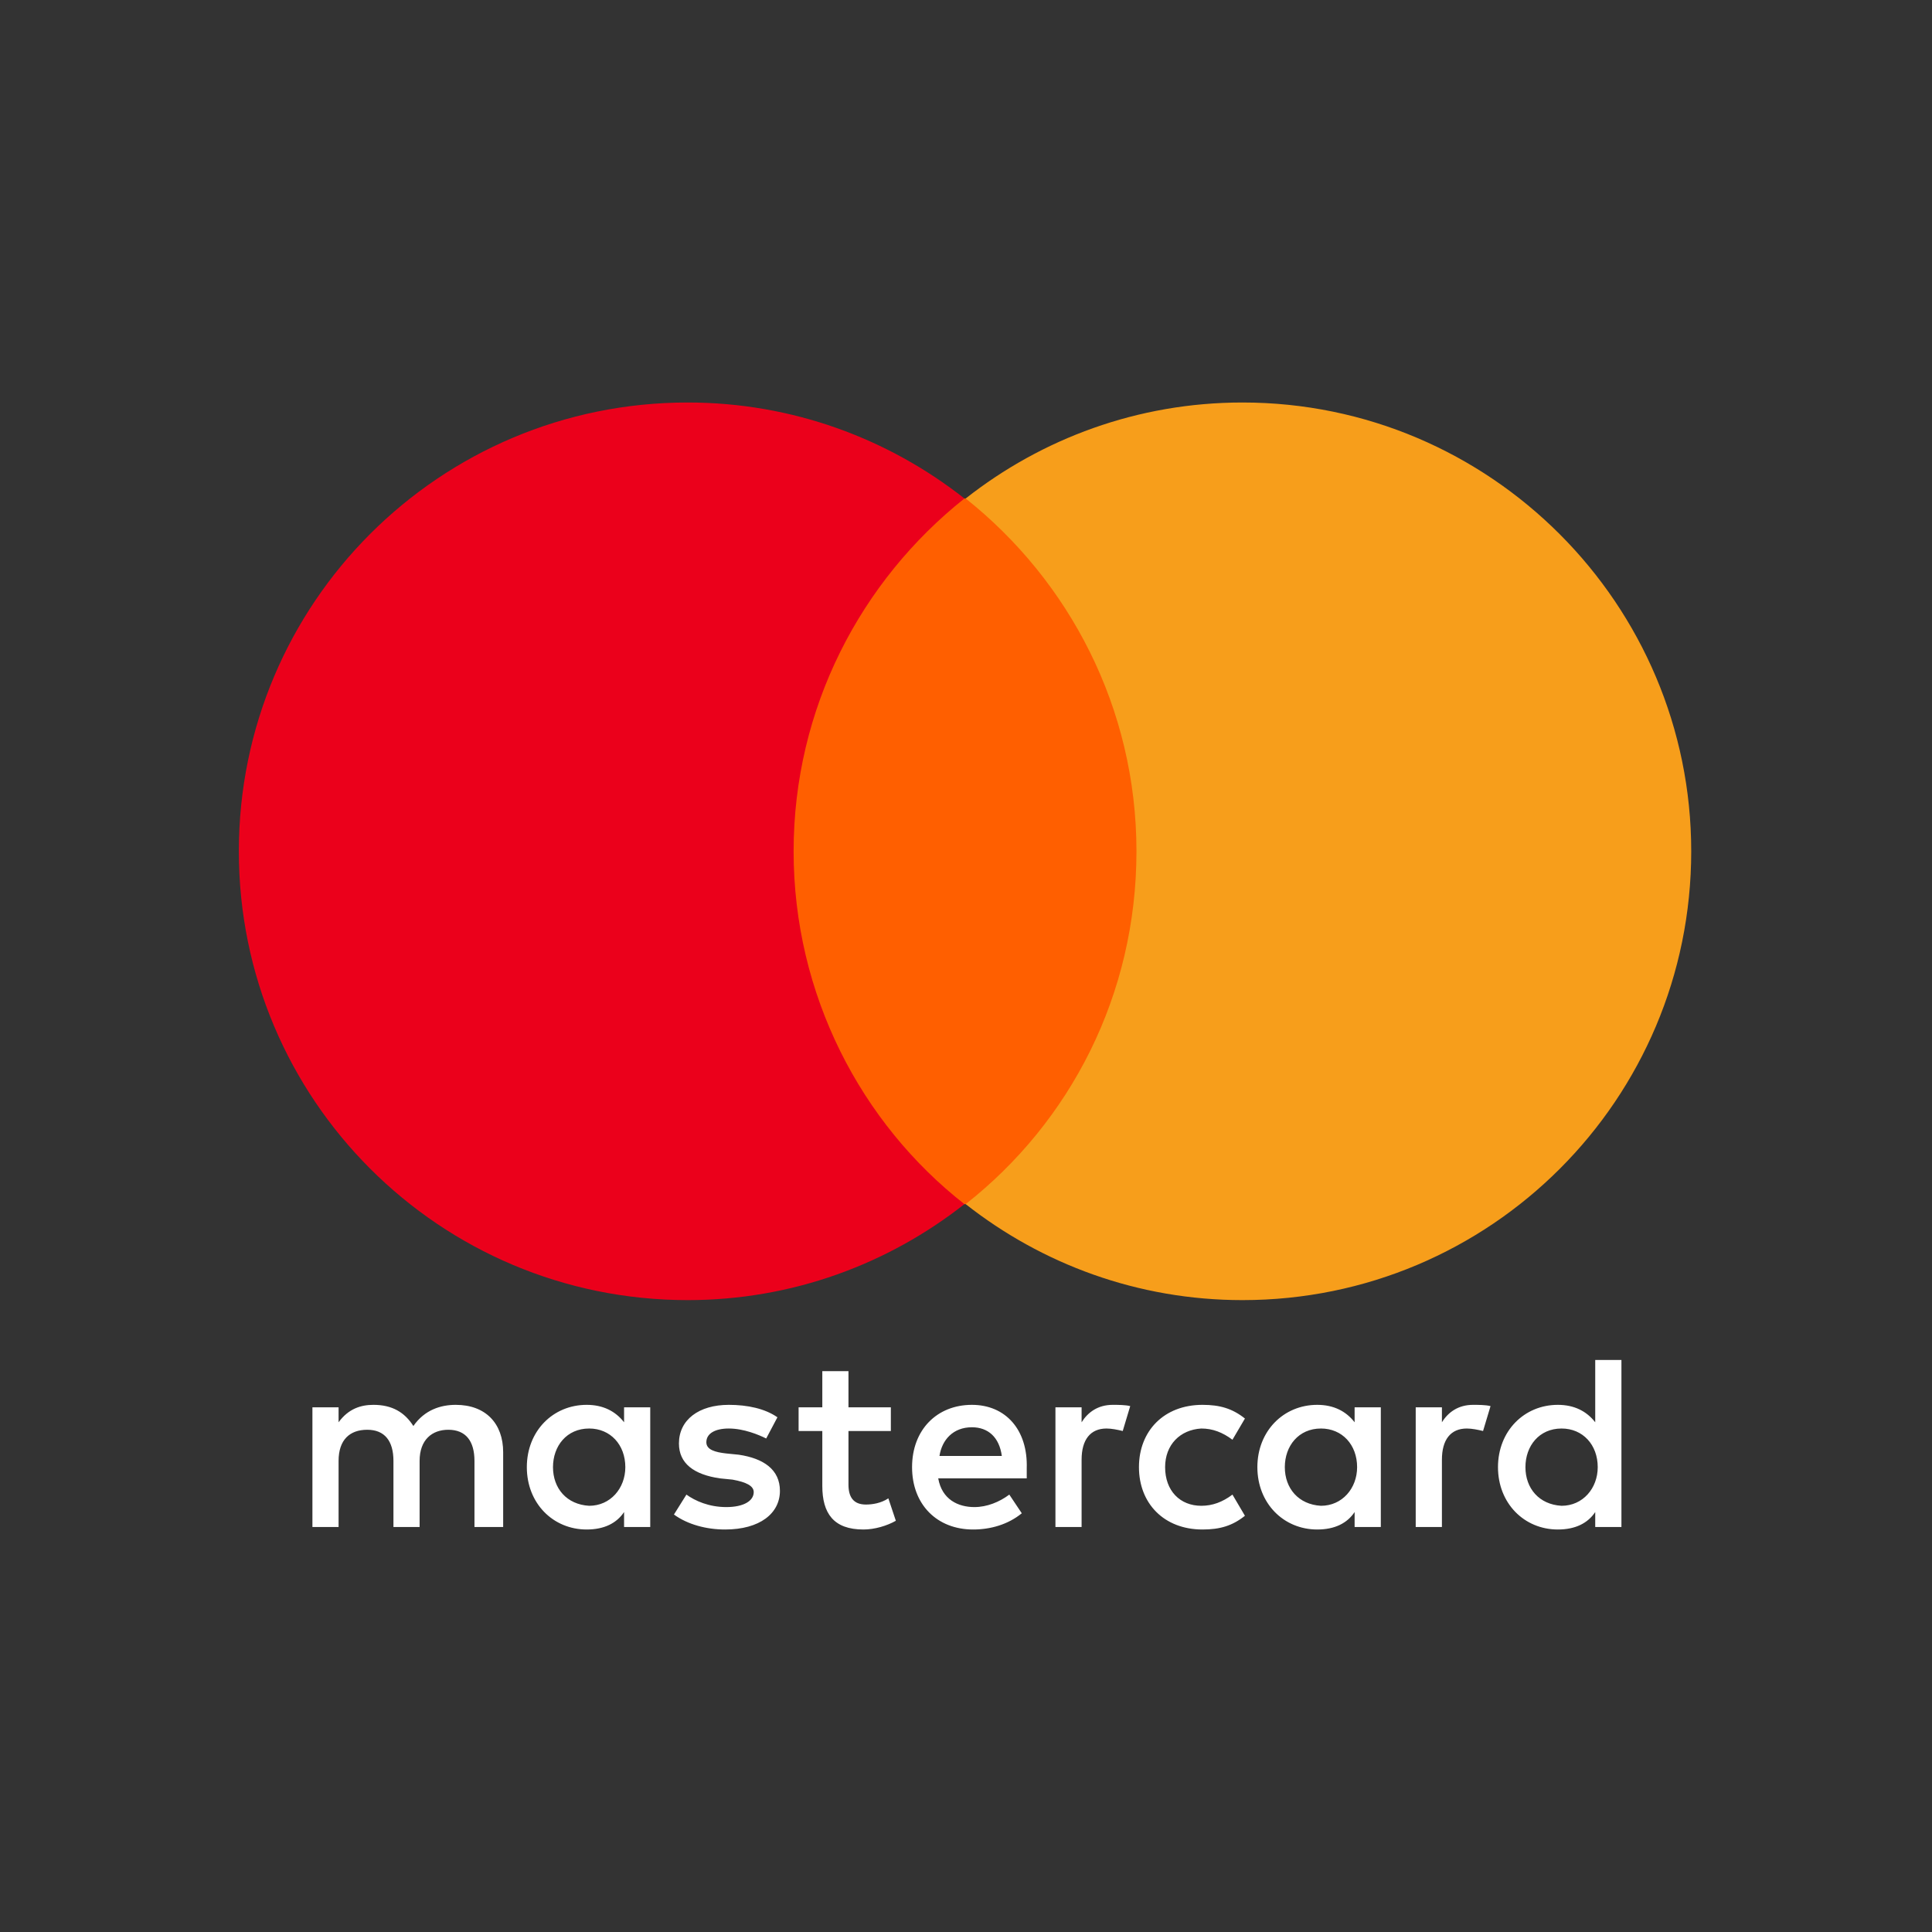 <svg width="48" height="48" viewBox="0 0 48 48" fill="none" xmlns="http://www.w3.org/2000/svg">
<rect x="0" y="0" width="48" height="48" fill="#333333" stroke="none"/>
<path d="M12.501 37.938V36.08C12.501 35.367 12.067 34.903 11.323 34.903C10.952 34.903 10.549 35.026 10.27 35.429C10.054 35.089 9.744 34.903 9.279 34.903C8.97 34.903 8.66 34.996 8.412 35.336V34.965H7.762V37.938H8.412V36.296C8.412 35.77 8.691 35.522 9.124 35.522C9.558 35.522 9.775 35.801 9.775 36.296V37.938H10.425V36.296C10.425 35.77 10.735 35.522 11.138 35.522C11.571 35.522 11.788 35.801 11.788 36.296V37.938H12.501ZM22.133 34.965H21.08V34.066H20.43V34.965H19.841V35.553H20.43V36.916C20.43 37.597 20.709 38 21.452 38C21.731 38 22.04 37.907 22.257 37.783L22.071 37.226C21.886 37.349 21.669 37.38 21.514 37.38C21.204 37.38 21.08 37.195 21.08 36.885V35.553H22.133V34.965ZM27.646 34.903C27.275 34.903 27.027 35.089 26.872 35.336V34.965H26.222V37.938H26.872V36.266C26.872 35.77 27.089 35.491 27.492 35.491C27.616 35.491 27.77 35.522 27.894 35.553L28.08 34.934C27.956 34.903 27.77 34.903 27.646 34.903ZM19.315 35.212C19.005 34.996 18.571 34.903 18.107 34.903C17.363 34.903 16.868 35.274 16.868 35.863C16.868 36.358 17.239 36.637 17.89 36.73L18.2 36.761C18.54 36.823 18.726 36.916 18.726 37.071C18.726 37.288 18.478 37.443 18.045 37.443C17.611 37.443 17.27 37.288 17.054 37.133L16.744 37.628C17.085 37.876 17.549 38 18.014 38C18.881 38 19.377 37.597 19.377 37.04C19.377 36.513 18.974 36.234 18.355 36.142L18.045 36.111C17.766 36.08 17.549 36.018 17.549 35.832C17.549 35.615 17.766 35.491 18.107 35.491C18.478 35.491 18.85 35.646 19.036 35.739L19.315 35.212ZM36.598 34.903C36.226 34.903 35.978 35.089 35.824 35.336V34.965H35.173V37.938H35.824V36.266C35.824 35.77 36.04 35.491 36.443 35.491C36.567 35.491 36.722 35.522 36.846 35.553L37.032 34.934C36.908 34.903 36.722 34.903 36.598 34.903ZM28.297 36.451C28.297 37.349 28.916 38 29.877 38C30.31 38 30.62 37.907 30.93 37.659L30.62 37.133C30.372 37.319 30.124 37.411 29.846 37.411C29.319 37.411 28.947 37.04 28.947 36.451C28.947 35.894 29.319 35.522 29.846 35.491C30.124 35.491 30.372 35.584 30.62 35.77L30.93 35.243C30.62 34.996 30.31 34.903 29.877 34.903C28.916 34.903 28.297 35.553 28.297 36.451ZM34.306 36.451V34.965H33.655V35.336C33.439 35.057 33.129 34.903 32.726 34.903C31.89 34.903 31.239 35.553 31.239 36.451C31.239 37.349 31.89 38 32.726 38C33.16 38 33.47 37.845 33.655 37.566V37.938H34.306V36.451ZM31.921 36.451C31.921 35.925 32.262 35.491 32.819 35.491C33.346 35.491 33.717 35.894 33.717 36.451C33.717 36.978 33.346 37.411 32.819 37.411C32.262 37.38 31.921 36.978 31.921 36.451ZM24.147 34.903C23.279 34.903 22.66 35.522 22.66 36.451C22.66 37.38 23.279 38 24.177 38C24.611 38 25.045 37.876 25.386 37.597L25.076 37.133C24.828 37.319 24.518 37.443 24.209 37.443C23.806 37.443 23.403 37.257 23.31 36.73H25.509V36.482C25.54 35.522 24.983 34.903 24.147 34.903ZM24.147 35.46C24.549 35.46 24.828 35.708 24.89 36.173H23.341C23.403 35.77 23.682 35.46 24.147 35.46ZM40.284 36.451V33.788H39.633V35.336C39.416 35.057 39.107 34.903 38.704 34.903C37.868 34.903 37.217 35.553 37.217 36.451C37.217 37.349 37.868 38 38.704 38C39.138 38 39.447 37.845 39.633 37.566V37.938H40.284V36.451ZM37.899 36.451C37.899 35.925 38.239 35.491 38.797 35.491C39.324 35.491 39.695 35.894 39.695 36.451C39.695 36.978 39.324 37.411 38.797 37.411C38.239 37.38 37.899 36.978 37.899 36.451ZM16.155 36.451V34.965H15.505V35.336C15.288 35.057 14.978 34.903 14.576 34.903C13.739 34.903 13.089 35.553 13.089 36.451C13.089 37.349 13.739 38 14.576 38C15.009 38 15.319 37.845 15.505 37.566V37.938H16.155V36.451ZM13.739 36.451C13.739 35.925 14.08 35.491 14.638 35.491C15.164 35.491 15.536 35.894 15.536 36.451C15.536 36.978 15.164 37.411 14.638 37.411C14.08 37.38 13.739 36.978 13.739 36.451Z" fill="white"/>
<path d="M28.855 12.385H19.098V29.916H28.855V12.385Z" fill="#FF5F00"/>
<path d="M19.717 21.15C19.717 17.588 21.39 14.429 23.961 12.385C22.071 10.898 19.686 10 17.085 10C10.921 10 5.934 14.987 5.934 21.15C5.934 27.314 10.921 32.301 17.085 32.301C19.686 32.301 22.071 31.403 23.961 29.916C21.39 27.903 19.717 24.712 19.717 21.15Z" fill="#EB001B"/>
<path d="M42.018 21.15C42.018 27.314 37.032 32.301 30.868 32.301C28.266 32.301 25.881 31.403 23.992 29.916C26.593 27.872 28.235 24.712 28.235 21.15C28.235 17.588 26.563 14.429 23.992 12.385C25.881 10.898 28.266 10 30.868 10C37.032 10 42.018 15.018 42.018 21.15Z" fill="#F79E1B"/>
</svg>

